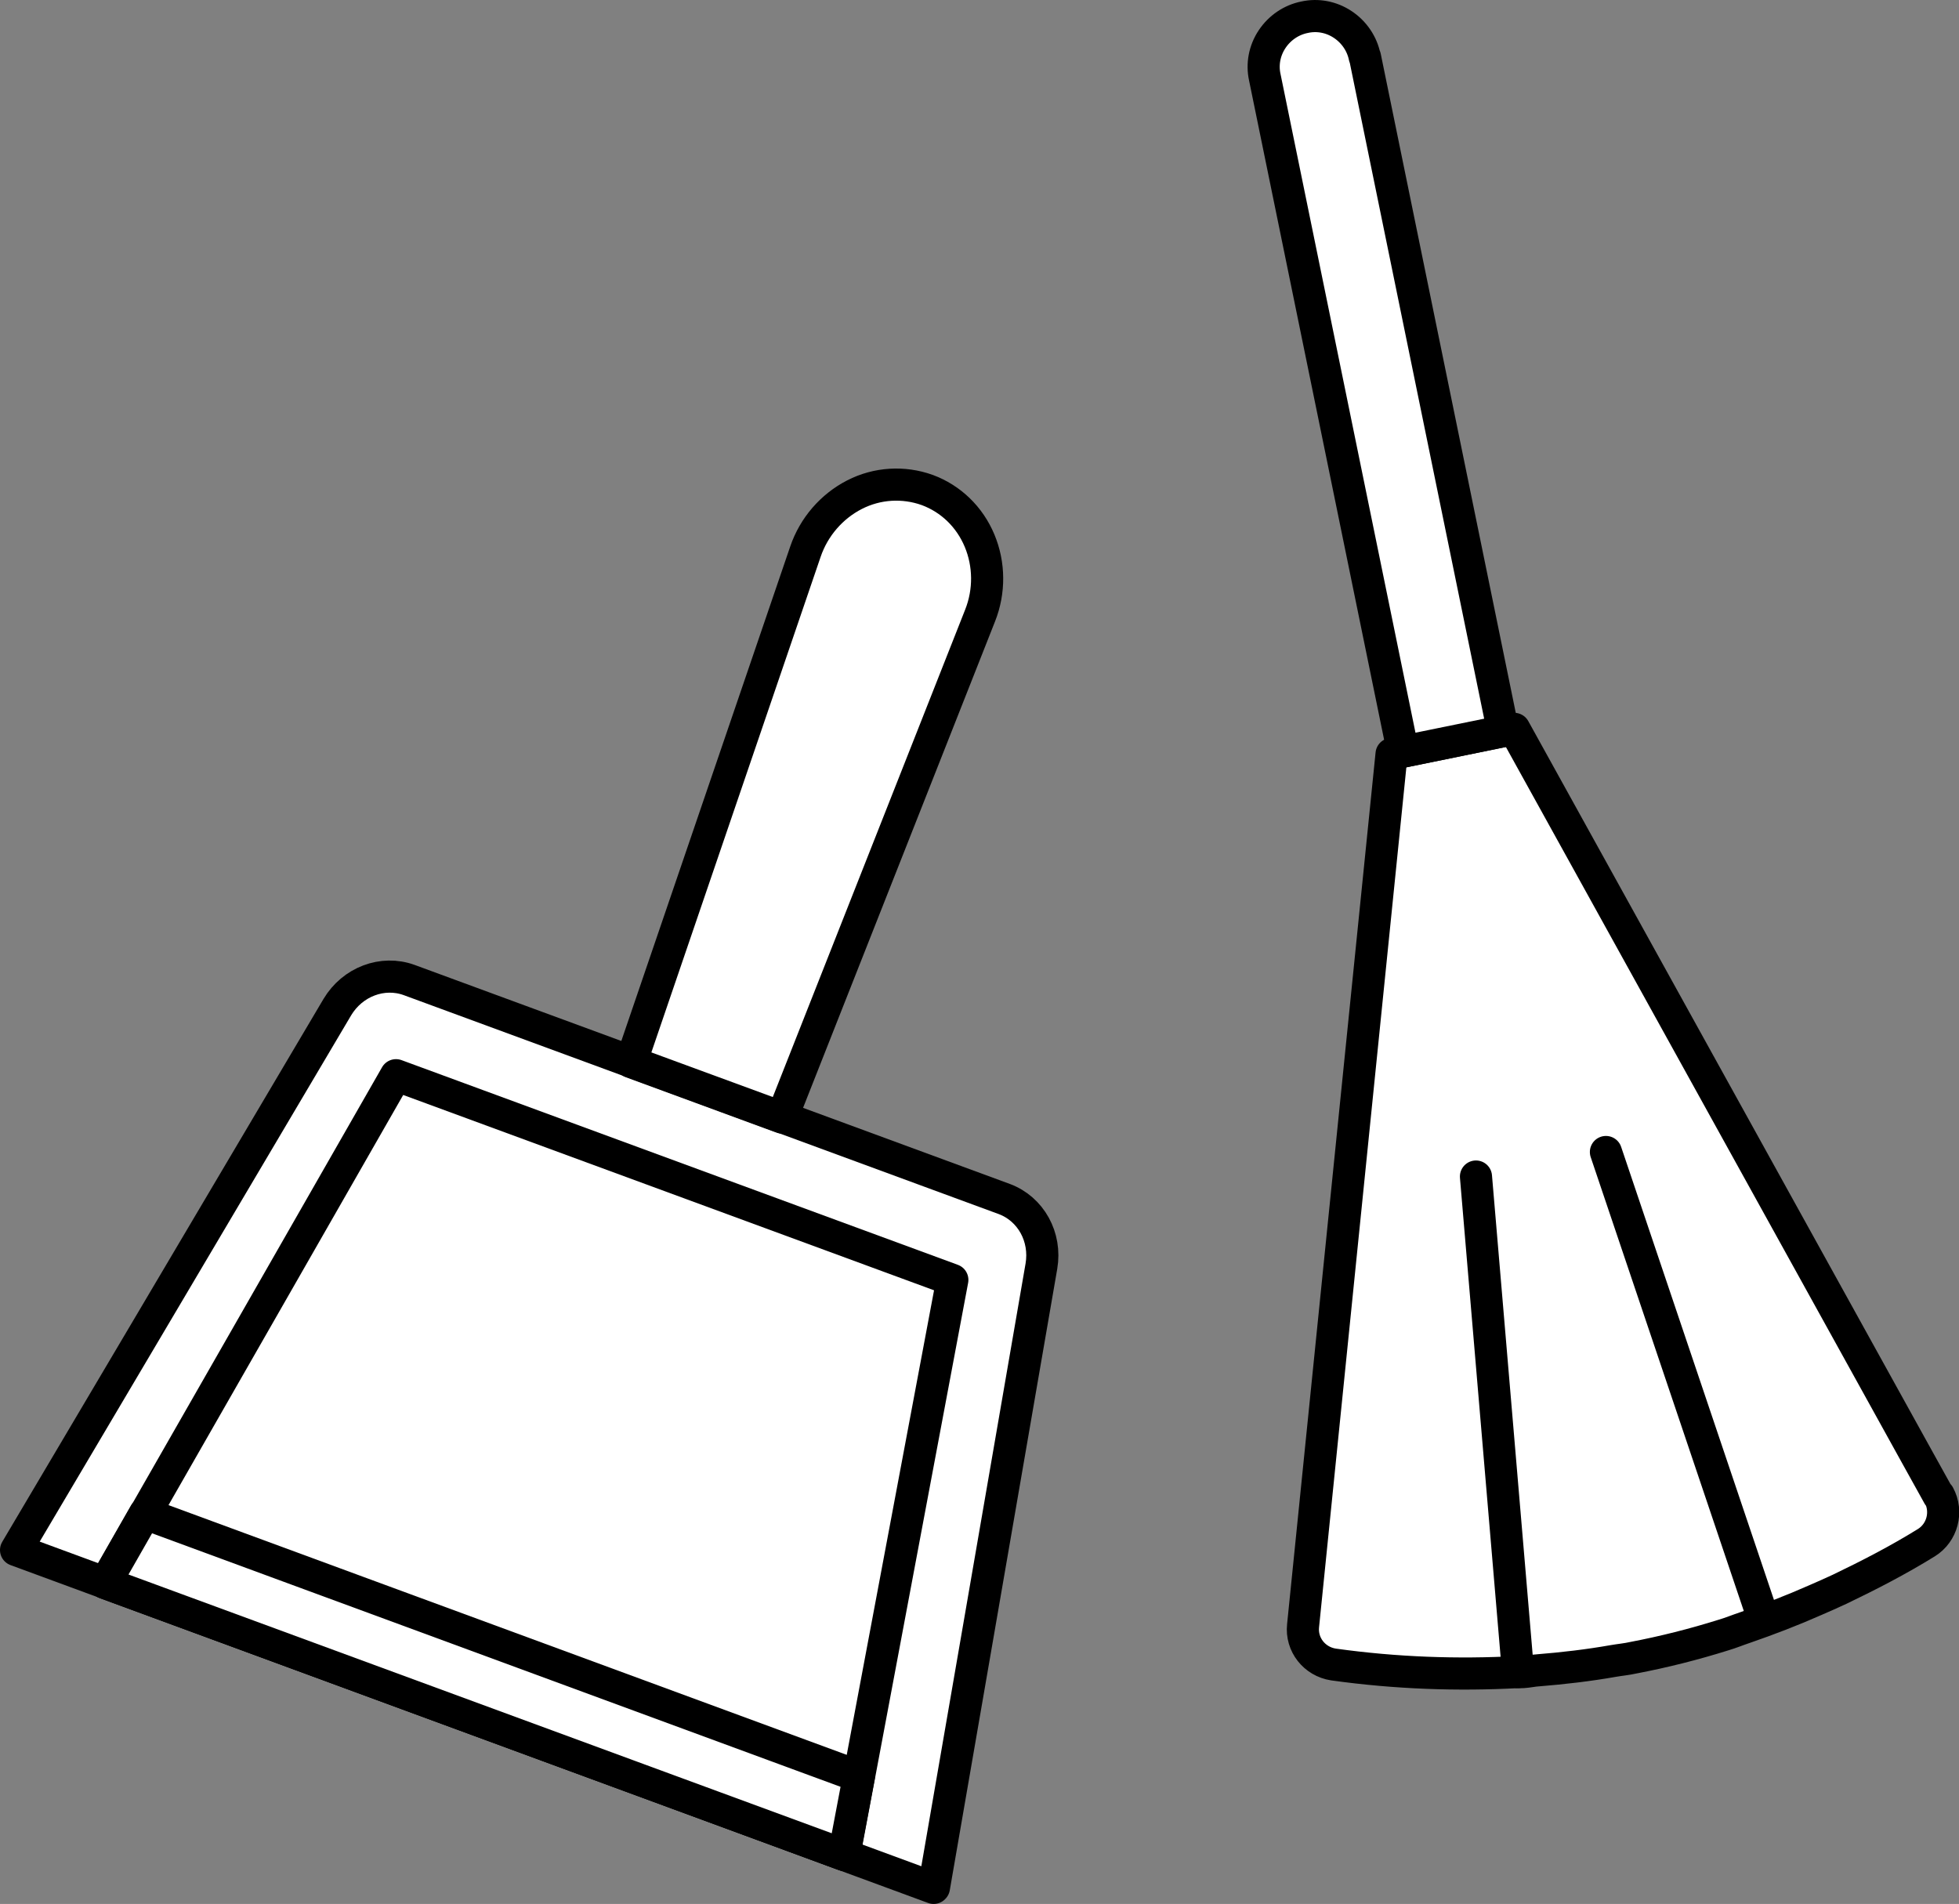 <?xml version="1.0" encoding="UTF-8"?><svg id="_レイヤー_2" xmlns="http://www.w3.org/2000/svg" viewBox="0 0 67.08 65.2"><rect x="0" y="0" width="67.08" height="65.2" fill="#808080" stroke="none"/><defs><style>.cls-1,.cls-2{fill:#fff;stroke:#000;stroke-linecap:round;stroke-linejoin:round;stroke-width:1.1px;}.cls-2{fill-rule:evenodd;}</style></defs><g id="_レイヤー_1-2"><path class="cls-2" d="m31.97,64.65L.55,53.08s8.24-13.92,11-18.59c.52-.87,1.55-1.26,2.46-.93,4.28,1.57,16.1,5.93,20.38,7.5.91.34,1.44,1.3,1.27,2.3-.92,5.34-3.68,21.28-3.68,21.28h0Z"/><path class="cls-2" d="m13.56,36.82l19.05,7.01-3.7,19.69c-6.04-2.22-19.26-7.09-25.3-9.31l9.95-17.39h0Z"/><path class="cls-2" d="m29.41,60.83l-.51,2.69c-6.04-2.22-19.26-7.09-25.3-9.31l1.36-2.38,24.44,9h0Z"/><path class="cls-2" d="m26.78,38.27l-5.17-1.9s3.98-11.65,5.97-17.48c.29-.85.9-1.55,1.68-1.95.78-.4,1.68-.45,2.49-.16,0,0,0,0,0,0,.81.3,1.45.92,1.79,1.73.34.81.35,1.74.02,2.57-2.26,5.72-6.78,17.18-6.78,17.18h0Z"/><path class="cls-2" d="m66.38,51.22l-.81-1.46c-.67-1.21-13.72-24.8-13.72-24.8l-4.2.86s-2.46,24.25-3.03,29.85c-.07.65.39,1.23,1.04,1.33,2.15.3,4.25.37,6.31.26,0,0,0,0,.01,0,.06,0,.11,0,.17,0,.17-.01.34-.05.51-.06.87-.07,1.73-.17,2.58-.32.23-.04.46-.06.68-.11,1.05-.2,2.08-.46,3.1-.78.24-.07.48-.17.72-.25.81-.28,1.62-.59,2.41-.94.28-.12.57-.25.85-.38,1-.48,1.99-.99,2.96-1.59.55-.34.74-1.06.43-1.63Z"/><path class="cls-2" d="m46.73,1.95c-.09-.45-.36-.85-.75-1.11-.39-.26-.86-.35-1.31-.25h0c-.45.09-.85.36-1.11.75-.26.39-.35.86-.25,1.31,1.15,5.61,4.73,23.09,4.73,23.09l3.43-.7s-3.58-17.48-4.73-23.09h0Z"/><line class="cls-1" x1="54.99" y1="39.45" x2="60.37" y2="55.4"/><line class="cls-1" x1="50.54" y1="40.29" x2="51.98" y2="57.26"/></g></svg>